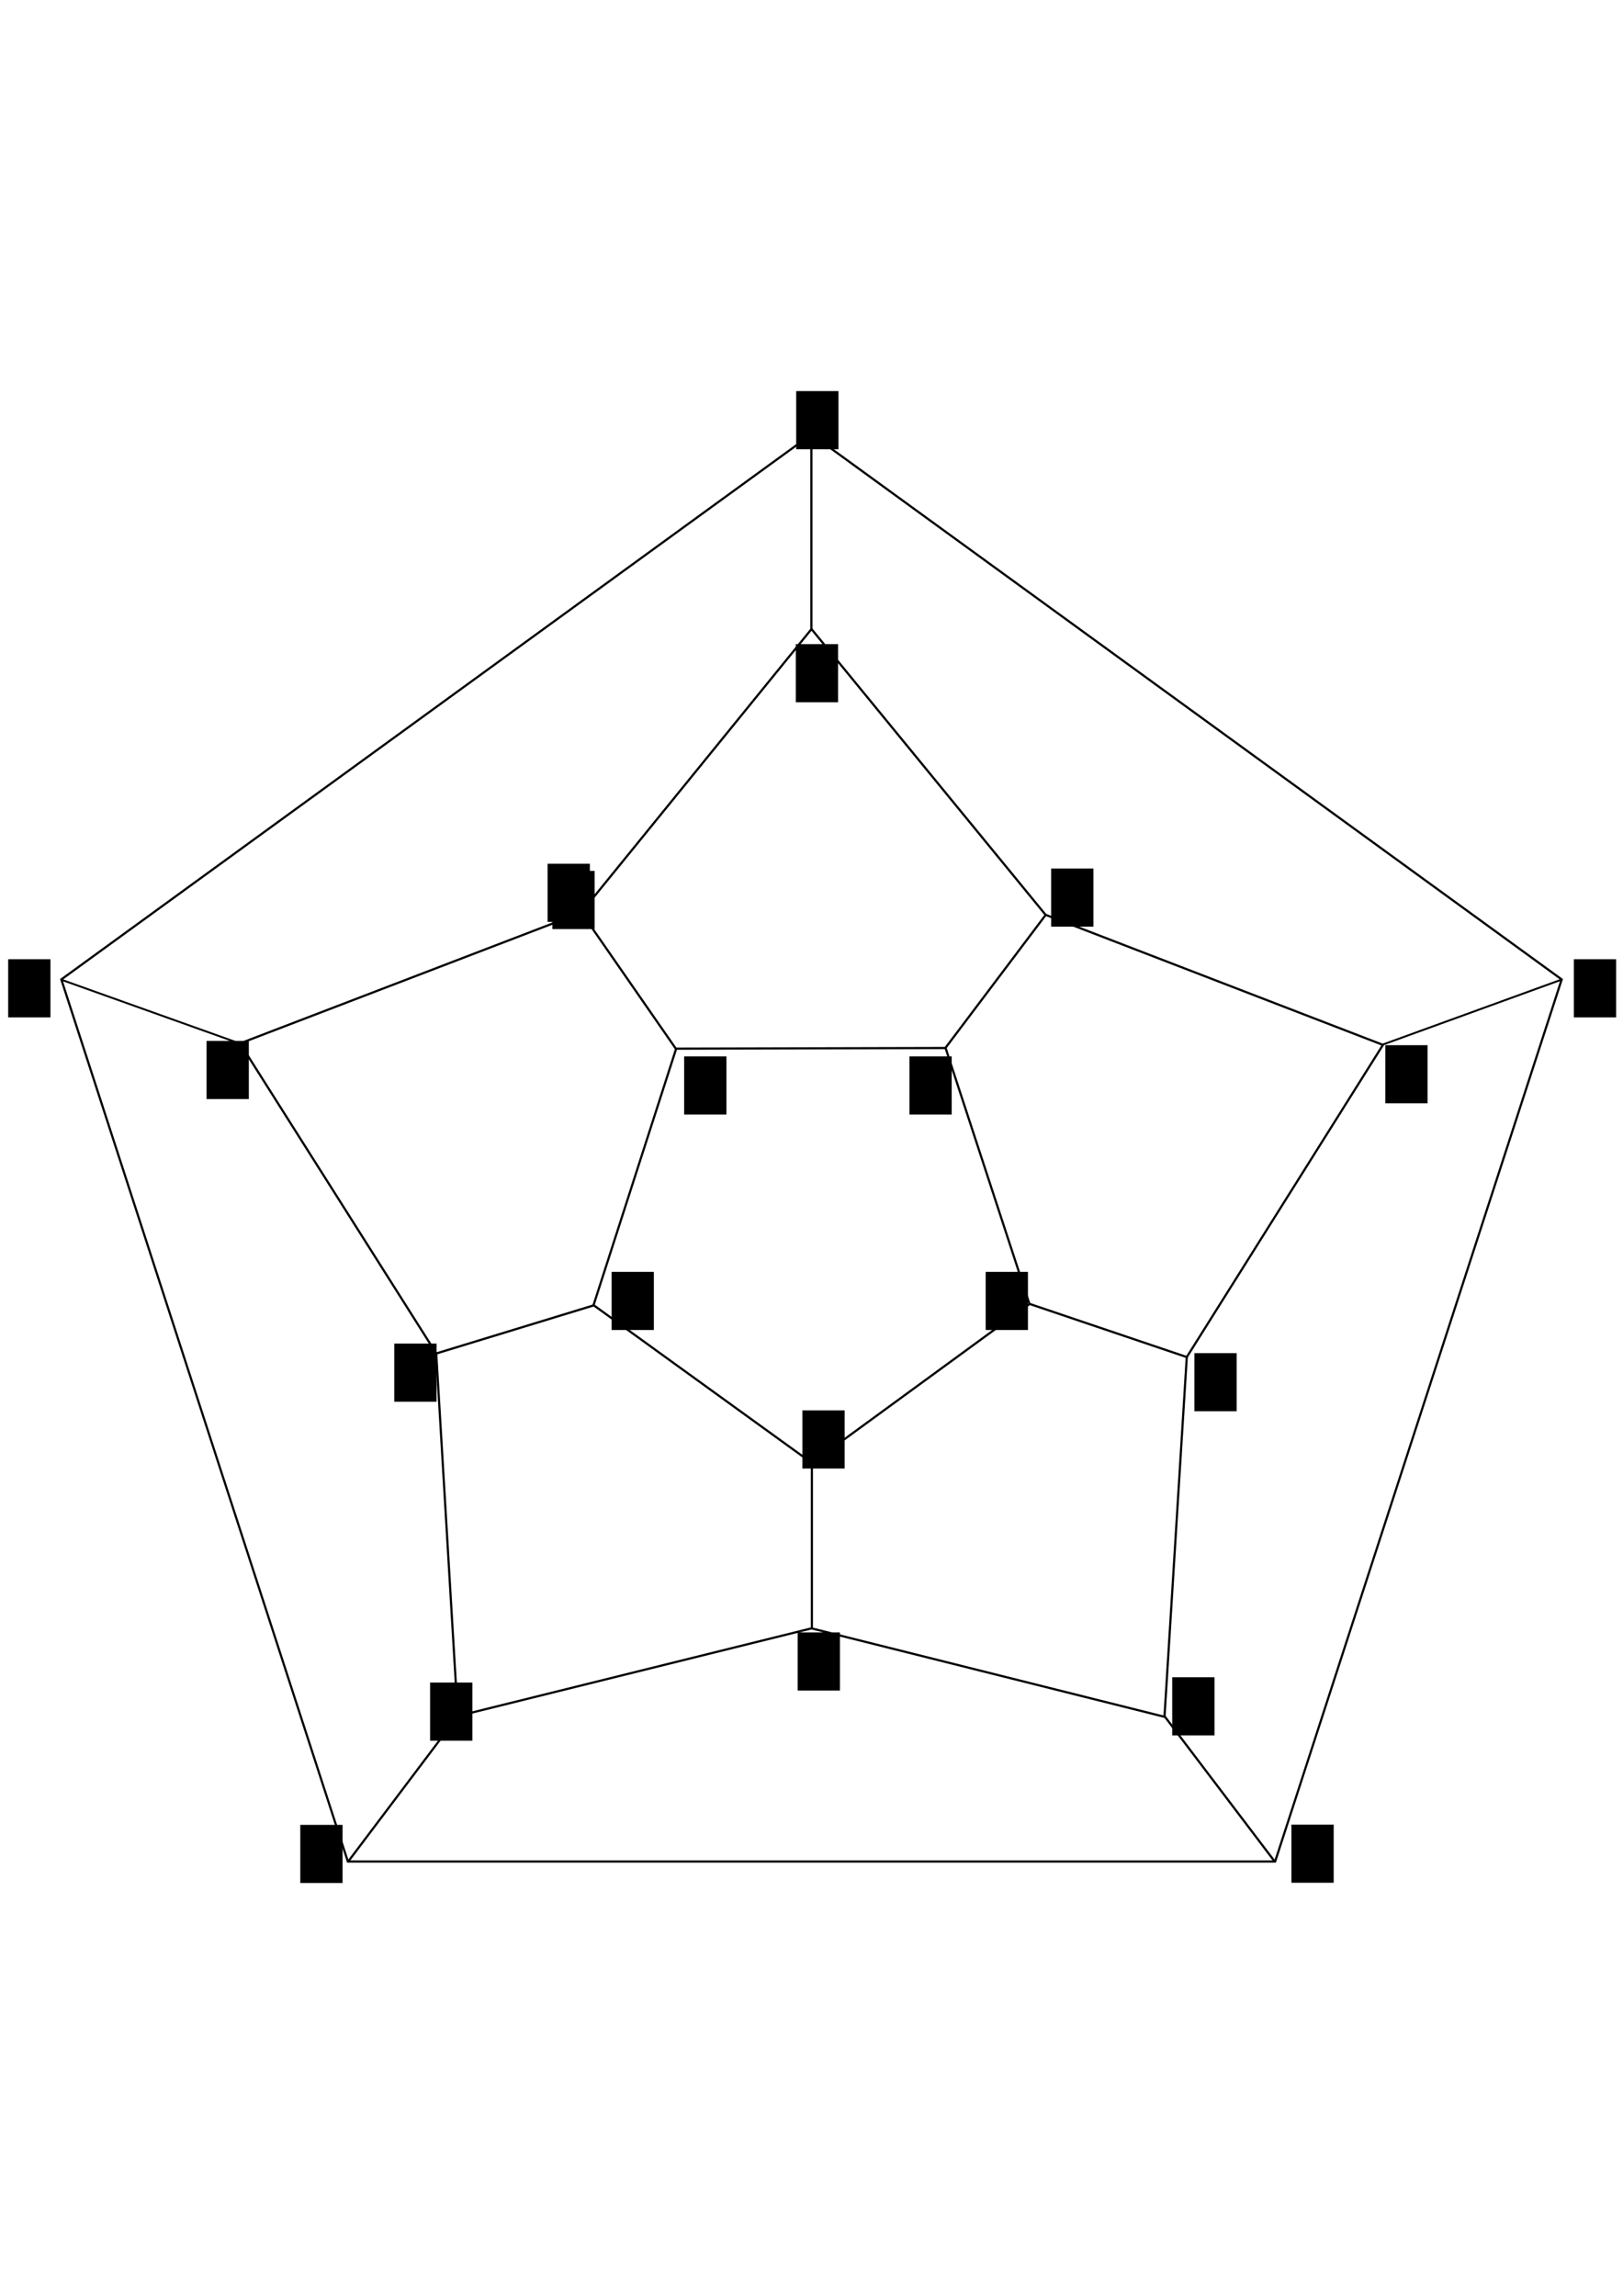 <?xml version="1.0" encoding="UTF-8" standalone="no"?>
<!-- Created with Inkscape (http://www.inkscape.org/) -->
<svg
   xmlns:dc="http://purl.org/dc/elements/1.1/"
   xmlns:cc="http://web.resource.org/cc/"
   xmlns:rdf="http://www.w3.org/1999/02/22-rdf-syntax-ns#"
   xmlns:svg="http://www.w3.org/2000/svg"
   xmlns="http://www.w3.org/2000/svg"
   xmlns:sodipodi="http://sodipodi.sourceforge.net/DTD/sodipodi-0.dtd"
   xmlns:inkscape="http://www.inkscape.org/namespaces/inkscape"
   width="744.094"
   height="1052.362"
   id="svg2"
   sodipodi:version="0.32"
   inkscape:version="0.45"
   sodipodi:docbase="C:\Documents and Settings\Rupert Clayton\My Documents\My Pictures"
   sodipodi:docname="icosian_grid_labelled.svg"
   inkscape:output_extension="org.inkscape.output.svg.inkscape"
   sodipodi:modified="true">
  <defs
     id="defs4" />
  <sodipodi:namedview
     id="base"
     pagecolor="#ffffff"
     bordercolor="#666666"
     borderopacity="1.0"
     gridtolerance="10000"
     guidetolerance="10"
     objecttolerance="10"
     inkscape:pageopacity="0.0"
     inkscape:pageshadow="2"
     inkscape:zoom="0.64621006"
     inkscape:cx="378.34401"
     inkscape:cy="513.13295"
     inkscape:document-units="px"
     inkscape:current-layer="layer1"
     inkscape:window-width="1024"
     inkscape:window-height="708"
     inkscape:window-x="-4"
     inkscape:window-y="-4" />
  <g
     inkscape:label="Layer 1"
     inkscape:groupmode="layer"
     id="layer1">
    <path
       sodipodi:type="star"
       style="fill:none;fill-rule:evenodd;stroke:#000000;stroke-width:1px;stroke-linecap:butt;stroke-linejoin:miter;stroke-opacity:1"
       id="path2164"
       sodipodi:sides="5"
       sodipodi:cx="375.77676"
       sodipodi:cy="529.10315"
       sodipodi:r1="361.63461"
       sodipodi:r2="294.22116"
       sodipodi:arg1="-1.5707964"
       sodipodi:arg2="-0.94247779"
       inkscape:flatsided="true"
       inkscape:rounded="0"
       inkscape:randomized="0"
       d="M 375.777,167.469 L 719.712,417.352 L 588.34,821.672 L 163.213,821.672 L 31.842,417.352 L 375.777,167.469 z "
       transform="translate(-3.73,31.611)" />
    <path
       sodipodi:type="star"
       style="fill:none;fill-opacity:1;stroke:#000000;stroke-opacity:1"
       id="path4131"
       sodipodi:sides="5"
       sodipodi:cx="553.5636"
       sodipodi:cy="1020.0373"
       sodipodi:r1="105.07071"
       sodipodi:r2="156.94232"
       sodipodi:arg1="-2.2015583"
       sodipodi:arg2="-1.5732398"
       inkscape:flatsided="true"
       inkscape:rounded="0"
       inkscape:randomized="0"
       d="M 491.597,935.184 L 615.115,934.883 L 653.571,1052.262 L 553.82,1125.108 L 453.715,1052.75 L 491.597,935.184 z "
       transform="translate(-181.596,-454.497)" />
    <path
       style="fill:none;fill-rule:evenodd;stroke:#000000;stroke-width:0.871px;stroke-linecap:butt;stroke-linejoin:miter;stroke-opacity:1"
       d="M 28.133,449.096 C 110.169,478.401 110.169,478.401 110.169,478.401"
       id="path4145" />
    <path
       style="fill:none;fill-rule:evenodd;stroke:#000000;stroke-width:0.882px;stroke-linecap:butt;stroke-linejoin:miter;stroke-opacity:1"
       d="M 716.259,448.919 C 633.782,478.88 633.782,478.88 633.782,478.88"
       id="path4147" />
    <path
       style="fill:none;fill-rule:evenodd;stroke:#000000;stroke-width:1px;stroke-linecap:butt;stroke-linejoin:miter;stroke-opacity:1"
       d="M 371.997,199.5 C 371.997,288.797 371.997,288.797 371.997,288.797"
       id="path5122" />
    <path
       style="fill:none;fill-rule:evenodd;stroke:#000000;stroke-width:1px;stroke-linecap:butt;stroke-linejoin:miter;stroke-opacity:1"
       d="M 584.45,853.336 C 533.774,786.514 533.774,786.514 533.774,786.514"
       id="path5124" />
    <path
       style="fill:none;fill-rule:evenodd;stroke:#000000;stroke-width:1px;stroke-linecap:butt;stroke-linejoin:miter;stroke-opacity:1"
       d="M 210.112,786.326 C 159.679,853.233 159.679,853.233 159.679,853.233"
       id="path5126" />
    <path
       style="fill:none;fill-rule:evenodd;stroke:#000000;stroke-width:1.001px;stroke-linecap:butt;stroke-linejoin:miter;stroke-opacity:1"
       d="M 309.819,480.668 C 266.393,418.069 266.393,418.069 266.393,418.069"
       id="path2178" />
    <path
       style="fill:none;fill-rule:evenodd;stroke:#000000;stroke-width:1px;stroke-linecap:butt;stroke-linejoin:miter;stroke-opacity:1"
       d="M 433.54,480.238 C 479.652,419.068 479.652,419.068 479.652,419.068"
       id="path2180" />
    <path
       style="fill:none;fill-rule:evenodd;stroke:#000000;stroke-width:1.004px;stroke-linecap:butt;stroke-linejoin:miter;stroke-opacity:1"
       d="M 471.761,597.601 C 544.516,622.202 544.516,622.202 544.516,622.202"
       id="path3153" />
    <path
       style="fill:none;fill-rule:evenodd;stroke:#000000;stroke-width:1px;stroke-linecap:butt;stroke-linejoin:miter;stroke-opacity:1"
       d="M 372.22,670.515 C 372.22,746.443 372.22,746.443 372.22,746.443"
       id="path3159" />
    <path
       style="fill:none;fill-rule:evenodd;stroke:#000000;stroke-width:1.009px;stroke-linecap:butt;stroke-linejoin:miter;stroke-opacity:1"
       d="M 199.457,620.577 C 272.497,598.265 272.497,598.265 272.497,598.265"
       id="path3161" />
    <path
       style="fill:none;fill-rule:evenodd;stroke:#000000;stroke-width:1px;stroke-linecap:butt;stroke-linejoin:miter;stroke-opacity:1"
       d="M 110.047,478.28 L 199.992,620.353 L 209.872,786.615 L 372.046,746.412 L 533.879,786.956 L 544.1,622.056 L 634.045,478.962 L 479.367,419.339 L 372.046,288.356 L 266.428,418.317 L 110.047,478.28 z "
       id="path3165"
       sodipodi:nodetypes="ccccccccccc" />
    <flowRoot
       xml:space="preserve"
       id="flowRoot3259"
       style="font-size:20px;font-family:Times New Roman"
       transform="translate(0.821,-2.188)"><flowRegion
         id="flowRegion3261"><rect
           id="rect3263"
           width="19.381"
           height="26.646"
           x="312.837"
           y="486.425"
           style="font-size:20px;font-family:Times New Roman" /></flowRegion><flowPara
         id="flowPara3265">B</flowPara></flowRoot>    <flowRoot
       xml:space="preserve"
       id="flowRoot3267"
       style="font-size:20px;font-family:Times New Roman"
       transform="translate(104.115,-2.188)"><flowRegion
         id="flowRegion3269"><rect
           id="rect3271"
           width="19.381"
           height="26.646"
           x="312.837"
           y="486.425"
           style="font-size:20px;font-family:Times New Roman" /></flowRegion><flowPara
         id="flowPara3273">C</flowPara></flowRoot>    <flowRoot
       xml:space="preserve"
       id="flowRoot3283"
       style="font-size:20px;font-family:Times New Roman"
       transform="translate(-32.443,96.579)"><flowRegion
         id="flowRegion3285"><rect
           id="rect3287"
           width="19.381"
           height="26.646"
           x="312.837"
           y="486.425"
           style="font-size:20px;font-family:Times New Roman" /></flowRegion><flowPara
         id="flowPara3289">G</flowPara></flowRoot>    <flowRoot
       xml:space="preserve"
       id="flowRoot3307"
       style="font-size:20px;font-family:Times New Roman"
       transform="translate(55.029,160.075)"><flowRegion
         id="flowRegion3309"><rect
           id="rect3311"
           width="19.381"
           height="26.646"
           x="312.837"
           y="486.425"
           style="font-size:20px;font-family:Times New Roman" /></flowRegion><flowPara
         id="flowPara3313">F</flowPara></flowRoot>    <flowRoot
       xml:space="preserve"
       id="flowRoot3315"
       style="font-size:20px;font-family:Times New Roman"
       transform="translate(139.064,96.579)"><flowRegion
         id="flowRegion3317"><rect
           id="rect3319"
           width="19.381"
           height="26.646"
           x="312.837"
           y="486.425"
           style="font-size:20px;font-family:Times New Roman" /></flowRegion><flowPara
         id="flowPara3321">D</flowPara></flowRoot>    <flowRoot
       xml:space="preserve"
       id="flowRoot3323"
       style="font-size:20px;font-family:Times New Roman"
       transform="translate(-132.067,129.449)"><flowRegion
         id="flowRegion3325"><rect
           id="rect3327"
           width="19.381"
           height="26.646"
           x="312.837"
           y="486.425"
           style="font-size:20px;font-family:Times New Roman" /></flowRegion><flowPara
         id="flowPara3329">H</flowPara></flowRoot>    <flowRoot
       xml:space="preserve"
       id="flowRoot3331"
       style="font-size:20px;font-family:Times New Roman"
       transform="translate(-115.653,284.831)"><flowRegion
         id="flowRegion3333"><rect
           id="rect3335"
           width="19.381"
           height="26.646"
           x="312.837"
           y="486.425"
           style="font-size:20px;font-family:Times New Roman" /></flowRegion><flowPara
         id="flowPara3337">J</flowPara></flowRoot>    <flowRoot
       xml:space="preserve"
       id="flowRoot3339"
       style="font-size:20px;font-family:Times New Roman"
       transform="translate(52.859,261.852)"><flowRegion
         id="flowRegion3341"><rect
           id="rect3343"
           width="19.381"
           height="26.646"
           x="312.837"
           y="486.425"
           style="font-size:20px;font-family:Times New Roman" /></flowRegion><flowPara
         id="flowPara3345">K</flowPara></flowRoot>    <flowRoot
       xml:space="preserve"
       id="flowRoot3347"
       style="font-size:20px;font-family:Times New Roman"
       transform="translate(224.582,282.407)"><flowRegion
         id="flowRegion3349"><rect
           id="rect3351"
           width="19.381"
           height="26.646"
           x="312.837"
           y="486.425"
           style="font-size:20px;font-family:Times New Roman" /></flowRegion><flowPara
         id="flowPara3353">L</flowPara></flowRoot>    <flowRoot
       xml:space="preserve"
       id="flowRoot3355"
       style="font-size:20px;font-family:Times New Roman"
       transform="translate(234.746,133.826)"><flowRegion
         id="flowRegion3357"><rect
           id="rect3359"
           width="19.381"
           height="26.646"
           x="312.837"
           y="486.425"
           style="font-size:20px;font-family:Times New Roman" /></flowRegion><flowPara
         id="flowPara3361">M</flowPara></flowRoot>    <flowRoot
       xml:space="preserve"
       id="flowRoot3363"
       style="font-size:20px;font-family:Times New Roman"
       transform="translate(322.285,-7.331)"><flowRegion
         id="flowRegion3365"><rect
           id="rect3367"
           width="19.381"
           height="26.646"
           x="312.837"
           y="486.425"
           style="font-size:20px;font-family:Times New Roman" /></flowRegion><flowPara
         id="flowPara3369">N</flowPara></flowRoot>    <flowRoot
       xml:space="preserve"
       id="flowRoot3371"
       style="font-size:20px;font-family:Times New Roman"
       transform="translate(169.092,-88.304)"><flowRegion
         id="flowRegion3373"><rect
           id="rect3375"
           width="19.381"
           height="26.646"
           x="312.837"
           y="486.425"
           style="font-size:20px;font-family:Times New Roman" /></flowRegion><flowPara
         id="flowPara3377">P</flowPara></flowRoot>    <flowRoot
       xml:space="preserve"
       id="flowRoot3379"
       style="font-size:20px;font-family:Times New Roman"
       transform="translate(52.009,-191.162)"><flowRegion
         id="flowRegion3381"><rect
           id="rect3383"
           width="19.381"
           height="26.646"
           x="312.837"
           y="486.425"
           style="font-size:20px;font-family:Times New Roman" /></flowRegion><flowPara
         id="flowPara3385">Q</flowPara></flowRoot>    <flowRoot
       xml:space="preserve"
       id="flowRoot3387"
       style="font-size:20px;font-family:Times New Roman"
       transform="translate(-61.792,-90.493)"><flowRegion
         id="flowRegion3389"><rect
           id="rect3391"
           width="19.381"
           height="26.646"
           x="312.837"
           y="486.425"
           style="font-size:20px;font-family:Times New Roman" /></flowRegion><flowPara
         id="flowPara3393">RLRR</flowPara></flowRoot>    <flowRoot
       xml:space="preserve"
       id="flowRoot3395"
       style="font-size:20px;font-family:Times New Roman"
       transform="translate(52.197,-307.151)"><flowRegion
         id="flowRegion3397"><rect
           id="rect3399"
           width="19.381"
           height="26.646"
           x="312.837"
           y="486.425"
           style="font-size:20px;font-family:Times New Roman" /></flowRegion><flowPara
         id="flowPara3401">R</flowPara></flowRoot>    <flowRoot
       xml:space="preserve"
       id="flowRoot3403"
       style="font-size:20px;font-family:Times New Roman"
       transform="translate(408.73,-46.723)"><flowRegion
         id="flowRegion3405"><rect
           id="rect3407"
           width="19.381"
           height="26.646"
           x="312.837"
           y="486.425"
           style="font-size:20px;font-family:Times New Roman" /></flowRegion><flowPara
         id="flowPara3409">S</flowPara></flowRoot>    <flowRoot
       xml:space="preserve"
       id="flowRoot3411"
       style="font-size:20px;font-family:Times New Roman"
       transform="translate(279.235,349.946)"><flowRegion
         id="flowRegion3413"><rect
           id="rect3415"
           width="19.381"
           height="26.646"
           x="312.837"
           y="486.425"
           style="font-size:20px;font-family:Times New Roman" /></flowRegion><flowPara
         id="flowPara3417">T</flowPara></flowRoot>    <flowRoot
       xml:space="preserve"
       id="flowRoot3419"
       style="font-size:20px;font-family:Times New Roman"
       transform="translate(-175.162,350.064)"><flowRegion
         id="flowRegion3421"><rect
           id="rect3423"
           width="19.381"
           height="26.646"
           x="312.837"
           y="486.425"
           style="font-size:20px;font-family:Times New Roman" /></flowRegion><flowPara
         id="flowPara3425">V</flowPara></flowRoot>    <flowRoot
       xml:space="preserve"
       id="flowRoot3427"
       style="font-size:20px;font-family:Times New Roman"
       transform="translate(-309.089,-46.723)"><flowRegion
         id="flowRegion3429"><rect
           id="rect3431"
           width="19.381"
           height="26.646"
           x="312.837"
           y="486.425"
           style="font-size:20px;font-family:Times New Roman" /></flowRegion><flowPara
         id="flowPara3433">W</flowPara></flowRoot>    <flowRoot
       xml:space="preserve"
       id="flowRoot3435"
       style="font-size:20px;font-family:Times New Roman"
       transform="translate(-218.135,-9.276)"><flowRegion
         id="flowRegion3437"><rect
           id="rect3439"
           width="19.381"
           height="26.646"
           x="312.837"
           y="486.425"
           style="font-size:20px;font-family:Times New Roman" /></flowRegion><flowPara
         id="flowPara3441">X</flowPara></flowRoot>    <flowRoot
       xml:space="preserve"
       id="flowRoot3443"
       style="font-size:20px;font-family:Times New Roman"
       transform="translate(-59.603,-87.21)"><flowRegion
         id="flowRegion3445"><rect
           id="rect3447"
           width="19.381"
           height="26.646"
           x="312.837"
           y="486.425"
           style="font-size:20px;font-family:Times New Roman" /></flowRegion><flowPara
         id="flowPara3449">Z</flowPara></flowRoot>  </g>
</svg>
